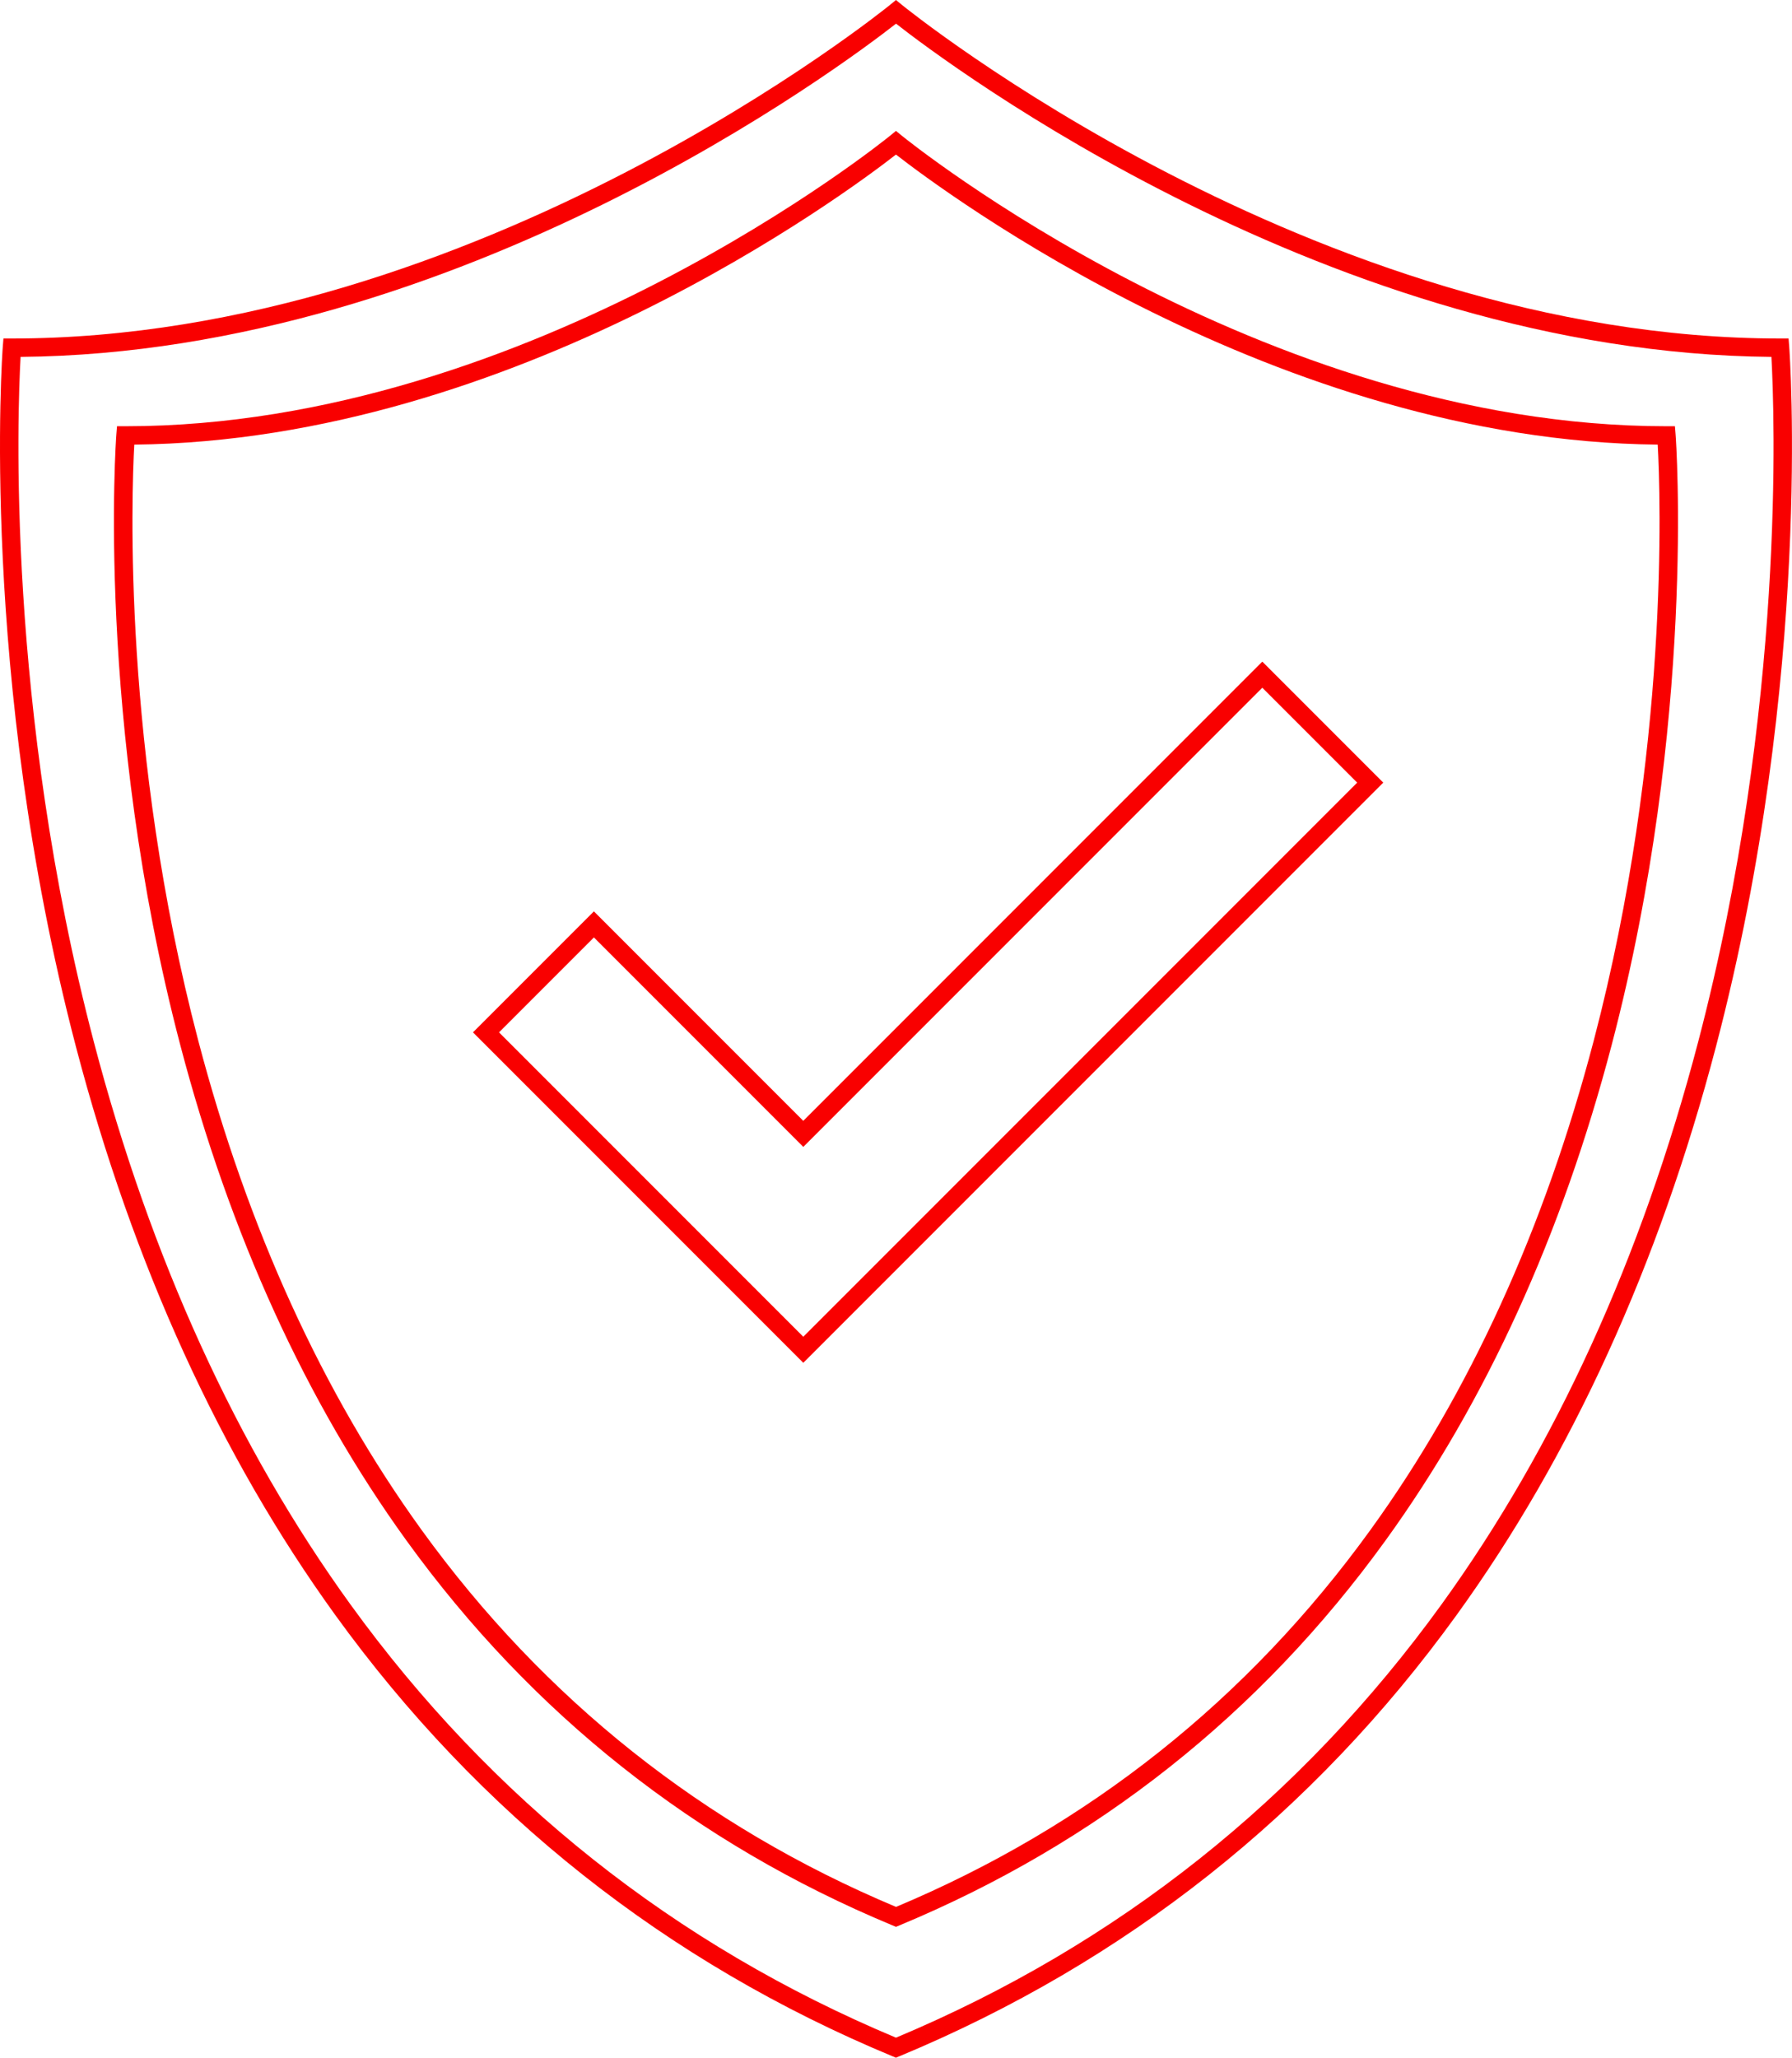<?xml version="1.0" encoding="UTF-8"?>
<svg id="Ebene_2" data-name="Ebene 2" xmlns="http://www.w3.org/2000/svg" viewBox="0 0 291.59 334.7">
  <defs>
    <style>
      .cls-1 {
        fill: #f90000;
      }
    </style>
  </defs>
  <g id="Ebene_1-2" data-name="Ebene 1">
    <g>
      <path class="cls-1" d="m145.79,313.41l-.58-.24c-32.09-13.34-58.7-34.41-79.1-62.63-16.29-22.54-28.67-49.66-36.79-80.61-13.8-52.63-10.43-98.76-10.39-99.22l.11-1.38h1.39c66.11,0,123.83-46.78,124.41-47.26l.95-.78.95.78c.58.47,58.33,47.26,124.41,47.26h1.39l.11,1.38c.04.46,3.41,46.6-10.39,99.22-8.12,30.95-20.49,58.07-36.79,80.61-20.4,28.22-47.01,49.29-79.1,62.63l-.58.24ZM21.85,72.32c-.44,8.02-1.95,49.85,10.41,96.94,8.03,30.57,20.25,57.34,36.32,79.57,19.94,27.57,45.92,48.21,77.22,61.34,31.3-13.13,57.27-33.76,77.21-61.34,16.08-22.23,28.3-49,36.32-79.57,12.36-47.09,10.85-88.92,10.41-96.94-61.9-.61-116.16-41.11-123.95-47.18-7.78,6.07-62.05,46.57-123.95,47.18Z"/>
      <path class="cls-1" d="m145.79,334.7l-.58-.24c-36.79-15.29-67.29-39.45-90.68-71.8-18.68-25.85-32.87-56.94-42.18-92.43C-3.46,109.88.4,56.97.45,56.44l.11-1.38h1.39C77.85,55.06,144.18,1.32,144.84.78l.95-.78.95.78c.66.54,66.99,54.28,142.9,54.28h1.39l.11,1.38c.04.53,3.91,53.44-11.92,113.79-9.31,35.49-23.5,66.58-42.18,92.43-23.38,32.35-53.89,56.5-90.68,71.8l-.58.24ZM3.35,58.05c-.49,8.67-2.36,57.03,11.94,111.5,9.22,35.11,23.25,65.86,41.71,91.39,22.93,31.7,52.8,55.42,88.79,70.5,36.01-15.09,65.89-38.82,88.82-70.54,18.46-25.55,32.5-56.31,41.71-91.43,14.28-54.47,12.4-102.75,11.92-111.42-71.43-.61-134.04-47.62-142.44-54.2C137.39,10.43,74.78,57.44,3.35,58.05Z"/>
      <path class="cls-1" d="m130.71,221.67l-53.75-53.75,19.68-19.68,34.07,34.07,74.69-74.69,19.68,19.68-94.37,94.37Zm-49.51-53.75l49.51,49.51,90.13-90.13-15.44-15.44-74.69,74.69-34.07-34.07-15.44,15.44Z"/>
    </g>
  </g>
</svg>